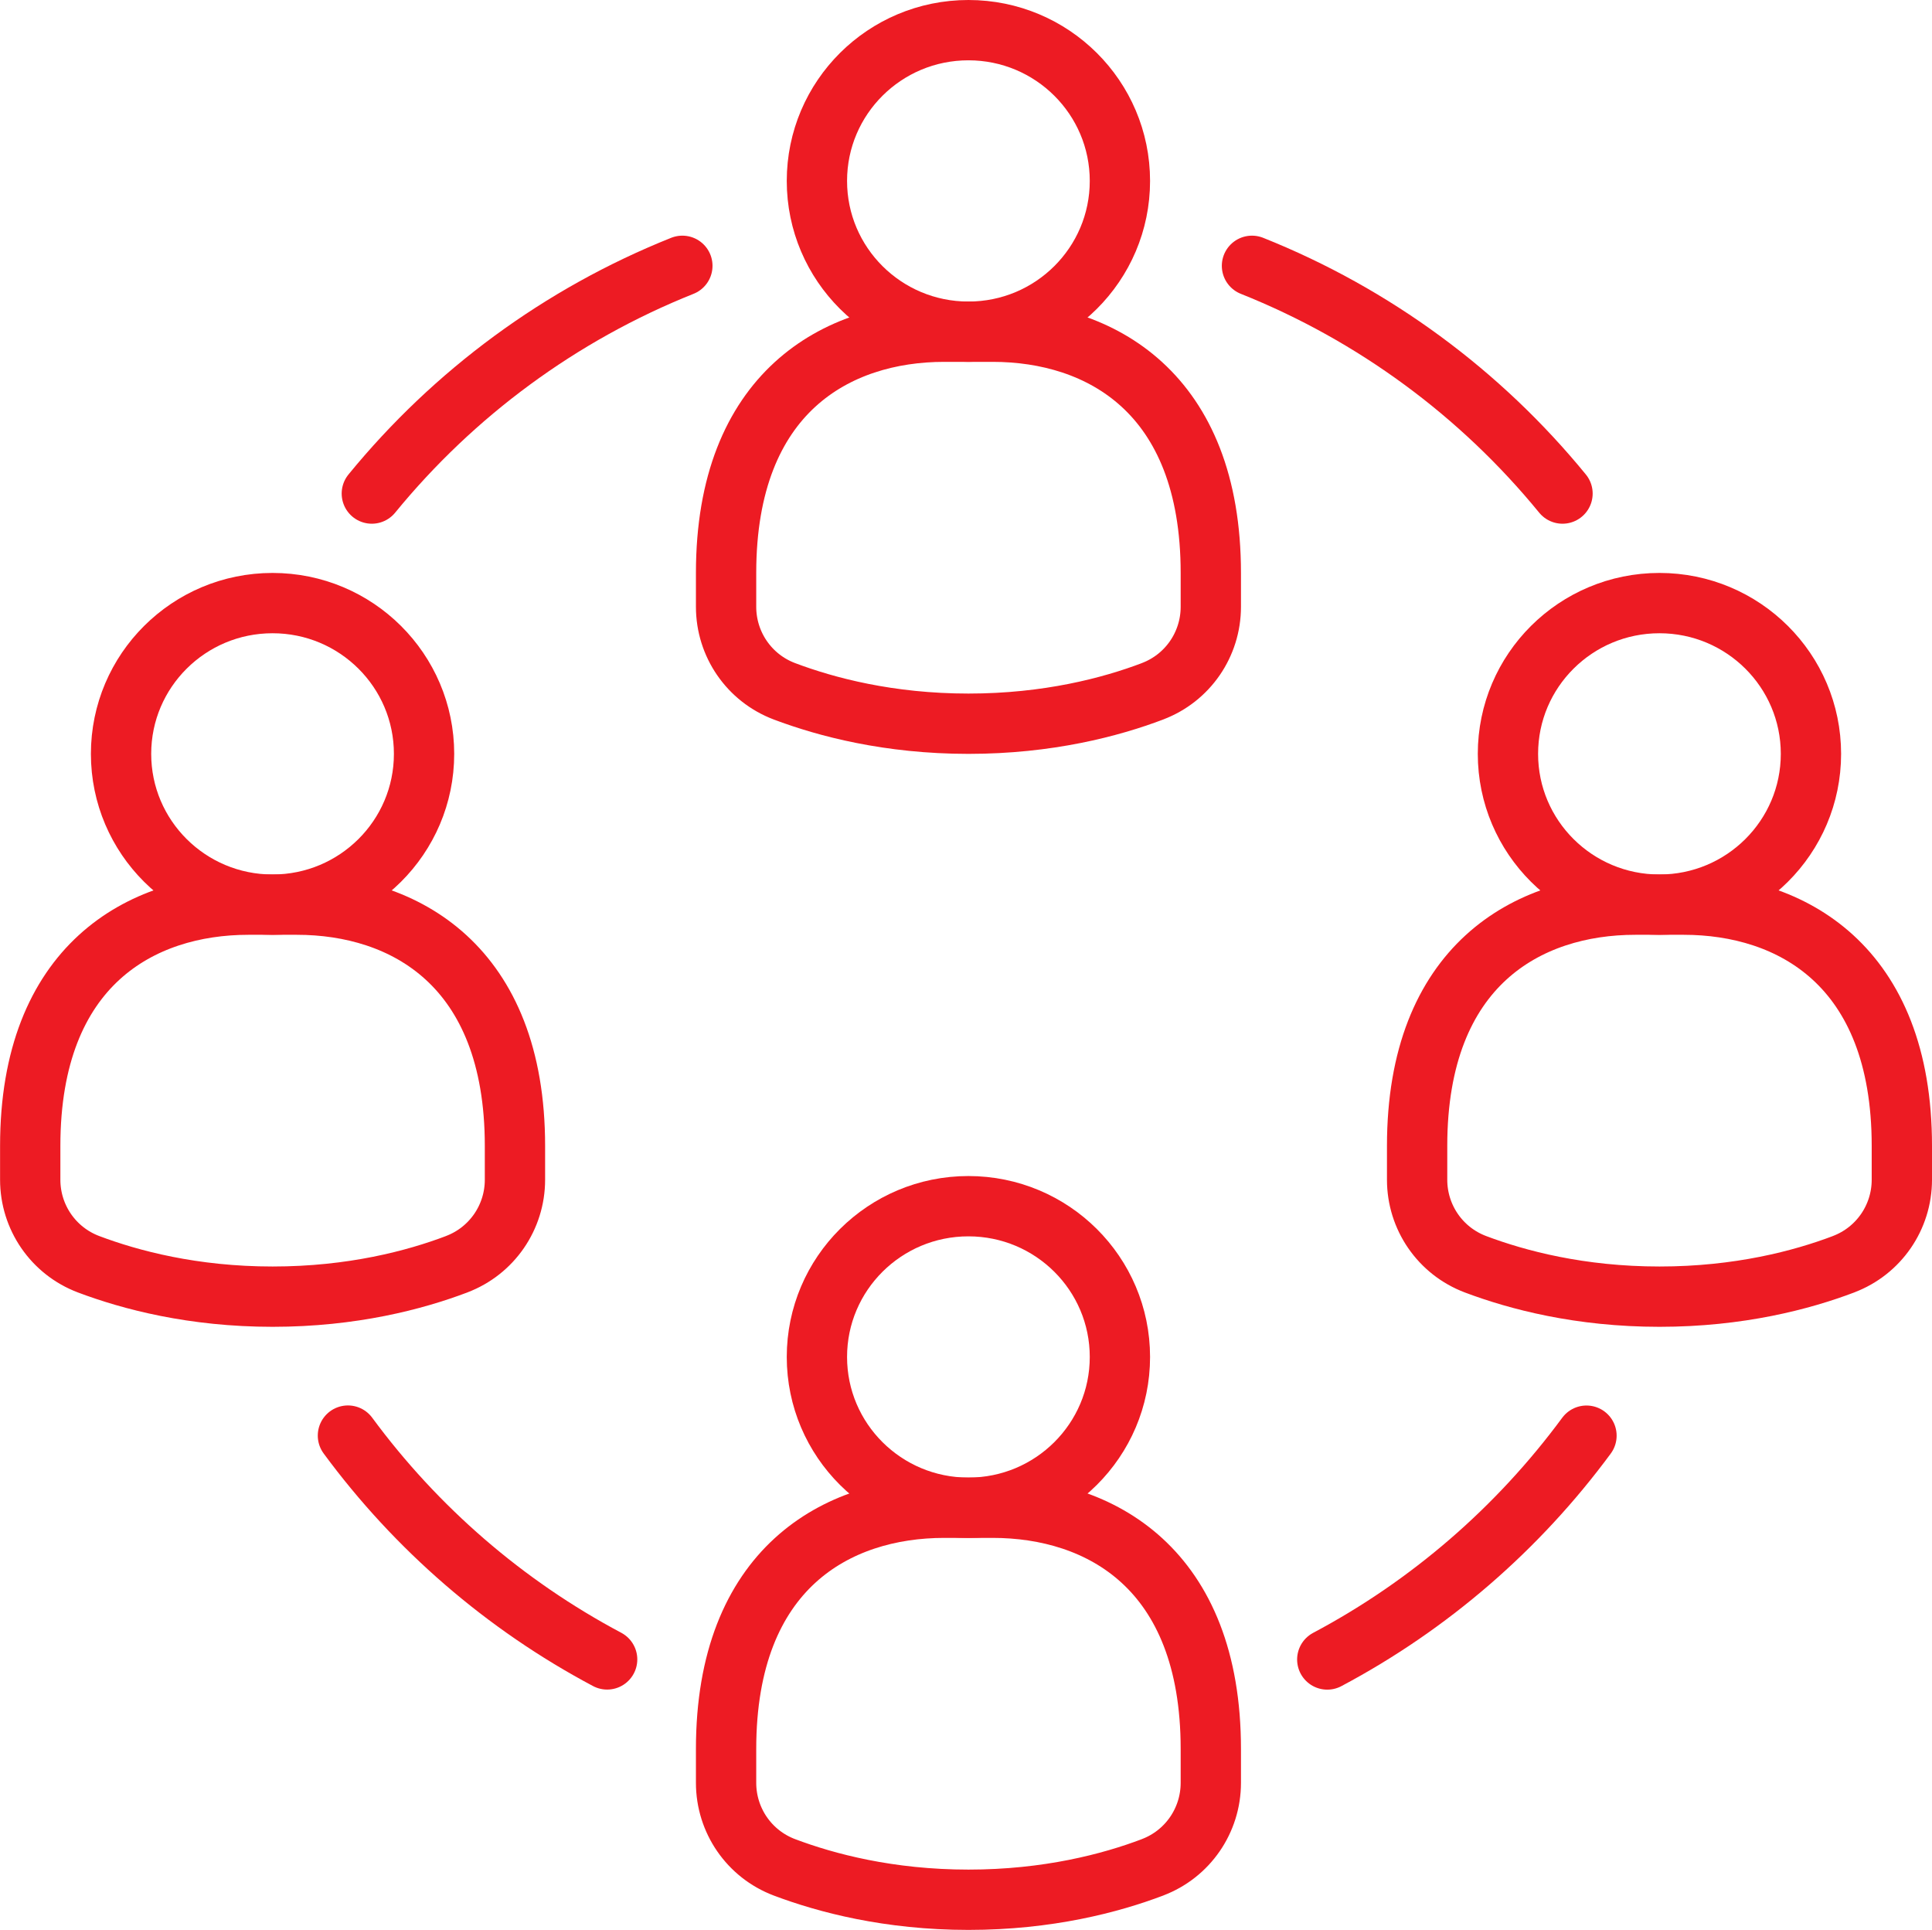 <?xml version="1.0" encoding="UTF-8"?><svg id="Layer_2" xmlns="http://www.w3.org/2000/svg" viewBox="0 0 256.32 256"><defs><style>.cls-1{fill:none;stroke:#ed1b23;stroke-linecap:round;stroke-linejoin:round;stroke-width:8px;}</style></defs><g id="Icon"><g><ellipse class="cls-1" cx="36.16" cy="100" rx="20.1" ry="20"/><path class="cls-1" d="M60.58,167.7c4.68-1.77,7.74-6.23,7.74-11.21v-4.49c0-24-14.73-32-28.94-32h-6.43c-14.21,0-28.94,8-28.94,32v4.49c0,4.98,3.06,9.44,7.74,11.21,5.54,2.09,13.87,4.3,24.42,4.3s18.88-2.2,24.42-4.3Z"/><ellipse class="cls-1" cx="128.48" cy="180" rx="20.1" ry="20"/><path class="cls-1" d="M152.9,247.7c4.68-1.77,7.74-6.23,7.74-11.21v-4.49c0-24-14.73-32-28.94-32h-6.43c-14.21,0-28.94,8-28.94,32v4.49c0,4.98,3.06,9.44,7.74,11.21,5.54,2.09,13.87,4.3,24.42,4.3s18.88-2.2,24.42-4.3Z"/><ellipse class="cls-1" cx="128.48" cy="24" rx="20.1" ry="20"/><path class="cls-1" d="M152.9,91.7c4.68-1.77,7.74-6.23,7.74-11.21v-4.49c0-24-14.73-32-28.94-32h-6.43c-14.21,0-28.94,8-28.94,32v4.49c0,4.98,3.06,9.44,7.74,11.21,5.54,2.09,13.87,4.3,24.42,4.3s18.88-2.2,24.42-4.3Z"/><ellipse class="cls-1" cx="220.16" cy="100" rx="20.1" ry="20"/><path class="cls-1" d="M244.58,167.7c4.68-1.77,7.74-6.23,7.74-11.21v-4.49c0-24-14.73-32-28.94-32h-6.43c-14.21,0-28.94,8-28.94,32v4.49c0,4.98,3.06,9.44,7.74,11.21,5.54,2.09,13.87,4.3,24.42,4.3s18.88-2.2,24.42-4.3Z"/><g><path class="cls-1" d="M210.48,190.44c-9.06,12.29-20.81,22.48-34.39,29.69"/><path class="cls-1" d="M49.33,65.47c10.86-13.28,25.01-23.75,41.2-30.21"/><path class="cls-1" d="M80.55,220.12c-13.58-7.21-25.33-17.39-34.39-29.69"/><path class="cls-1" d="M166.1,35.26c16.19,6.46,30.34,16.93,41.2,30.21"/></g></g></g></svg>